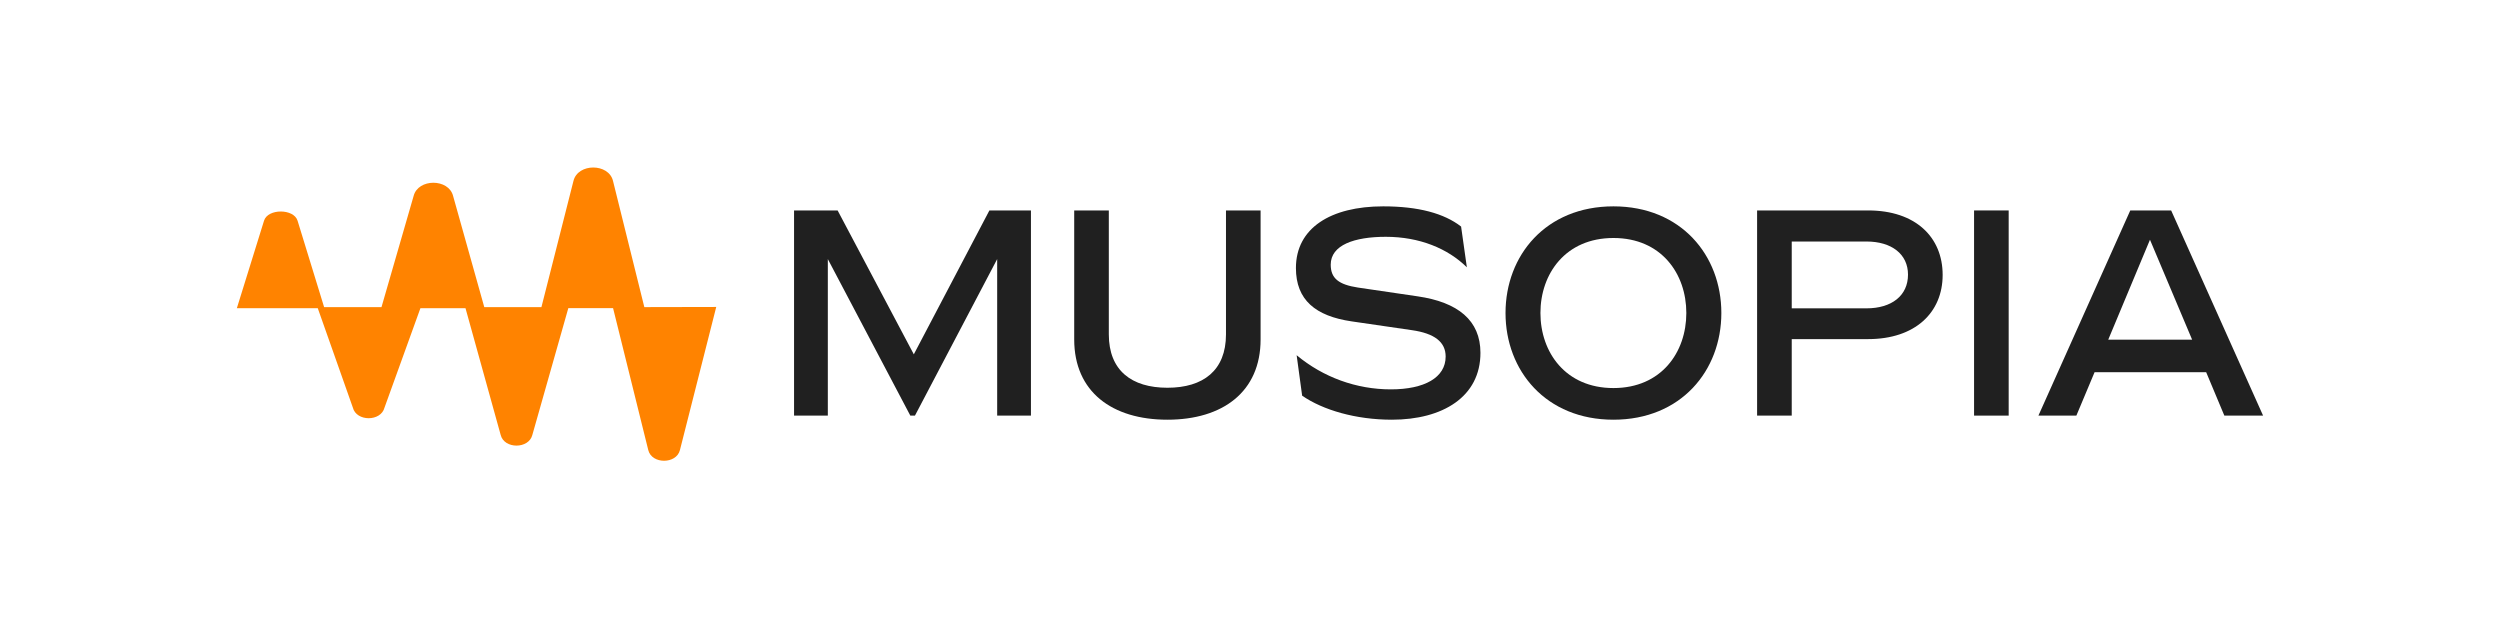 <?xml version="1.0" encoding="UTF-8"?> <svg xmlns="http://www.w3.org/2000/svg" width="477" height="120" viewBox="0 0 477 120" fill="none"><path d="M122.938 58.597L116.958 34.504C116.125 31.121 110.276 31.106 109.421 34.504L103.304 58.597H92.4L86.457 37.409C85.617 34.026 79.767 34.019 78.913 37.409L72.788 58.597H61.841L56.773 42.101C56.049 39.777 51.104 39.77 50.38 42.101L45.19 58.81H60.632L67.322 77.763C67.995 80.469 72.679 80.476 73.367 77.763L80.216 58.803H88.817L95.528 82.984C96.201 85.698 100.886 85.705 101.573 82.984L108.437 58.788H116.973L123.691 85.882C124.357 88.588 129.041 88.596 129.729 85.882L136.658 58.568L122.938 58.597Z" fill="#FF8300"></path><path d="M174.355 67.606L159.817 40.152H151.506V79.299H157.949V49.433L173.689 79.299H174.572L190.261 49.433V79.299H196.704V40.152H188.777L174.355 67.606Z" fill="#202020"></path><path d="M233.918 63.804C233.918 70.687 229.574 73.982 222.74 73.982C215.906 73.982 211.562 70.687 211.562 63.804V40.152H204.959V64.76C204.959 74.769 212.199 80.079 222.74 80.079C233.281 80.079 240.521 74.769 240.521 64.76V40.152H233.918V63.804Z" fill="#202020"></path><path d="M270.465 56.538L259.07 54.861C255.45 54.302 253.901 53.125 253.901 50.5C253.901 46.749 258.411 45.182 264.413 45.182C270.856 45.182 276.25 47.425 279.877 51L278.777 43.226C275.533 40.711 270.632 39.372 263.913 39.372C253.901 39.372 247.262 43.506 247.262 51.139C247.262 57.236 251.005 60.31 257.89 61.318L269.394 62.995C273.687 63.612 275.83 65.238 275.83 68.032C275.83 72.055 271.761 74.291 265.376 74.291C258.822 74.296 252.469 71.993 247.399 67.775L248.449 75.497C252.409 78.233 258.686 80.079 265.564 80.079C275.258 80.079 282.469 75.718 282.469 67.326C282.469 61.119 278.176 57.655 270.465 56.538Z" fill="#202020"></path><path d="M307.844 39.372C294.964 39.372 287.254 48.705 287.254 59.722C287.254 70.739 294.964 80.079 307.844 80.079C320.724 80.079 328.434 70.739 328.434 59.722C328.434 48.705 320.724 39.372 307.844 39.372ZM307.844 74.041C298.707 74.041 293.915 67.216 293.915 59.722C293.915 52.228 298.707 45.41 307.844 45.41C316.981 45.41 321.752 52.228 321.752 59.722C321.752 67.216 316.981 74.041 307.844 74.041Z" fill="#202020"></path><path d="M356.452 40.152H335.254V79.299H341.864V64.701H356.452C365.372 64.701 370.657 59.67 370.657 52.456C370.657 45.241 365.48 40.152 356.452 40.152ZM356.119 58.832H341.864V46.08H356.119C360.912 46.08 364.047 48.484 364.047 52.397C364.047 56.427 360.912 58.832 356.119 58.832Z" fill="#202020"></path><path d="M383.255 40.152H376.652V79.299H383.255V40.152Z" fill="#202020"></path><path d="M414.255 40.152H406.457L388.93 79.299H396.17L399.645 71.018H420.937L424.405 79.299H431.797L414.255 40.152ZM402.251 64.811L410.215 45.741L418.258 64.811H402.251Z" fill="#202020"></path></svg> 